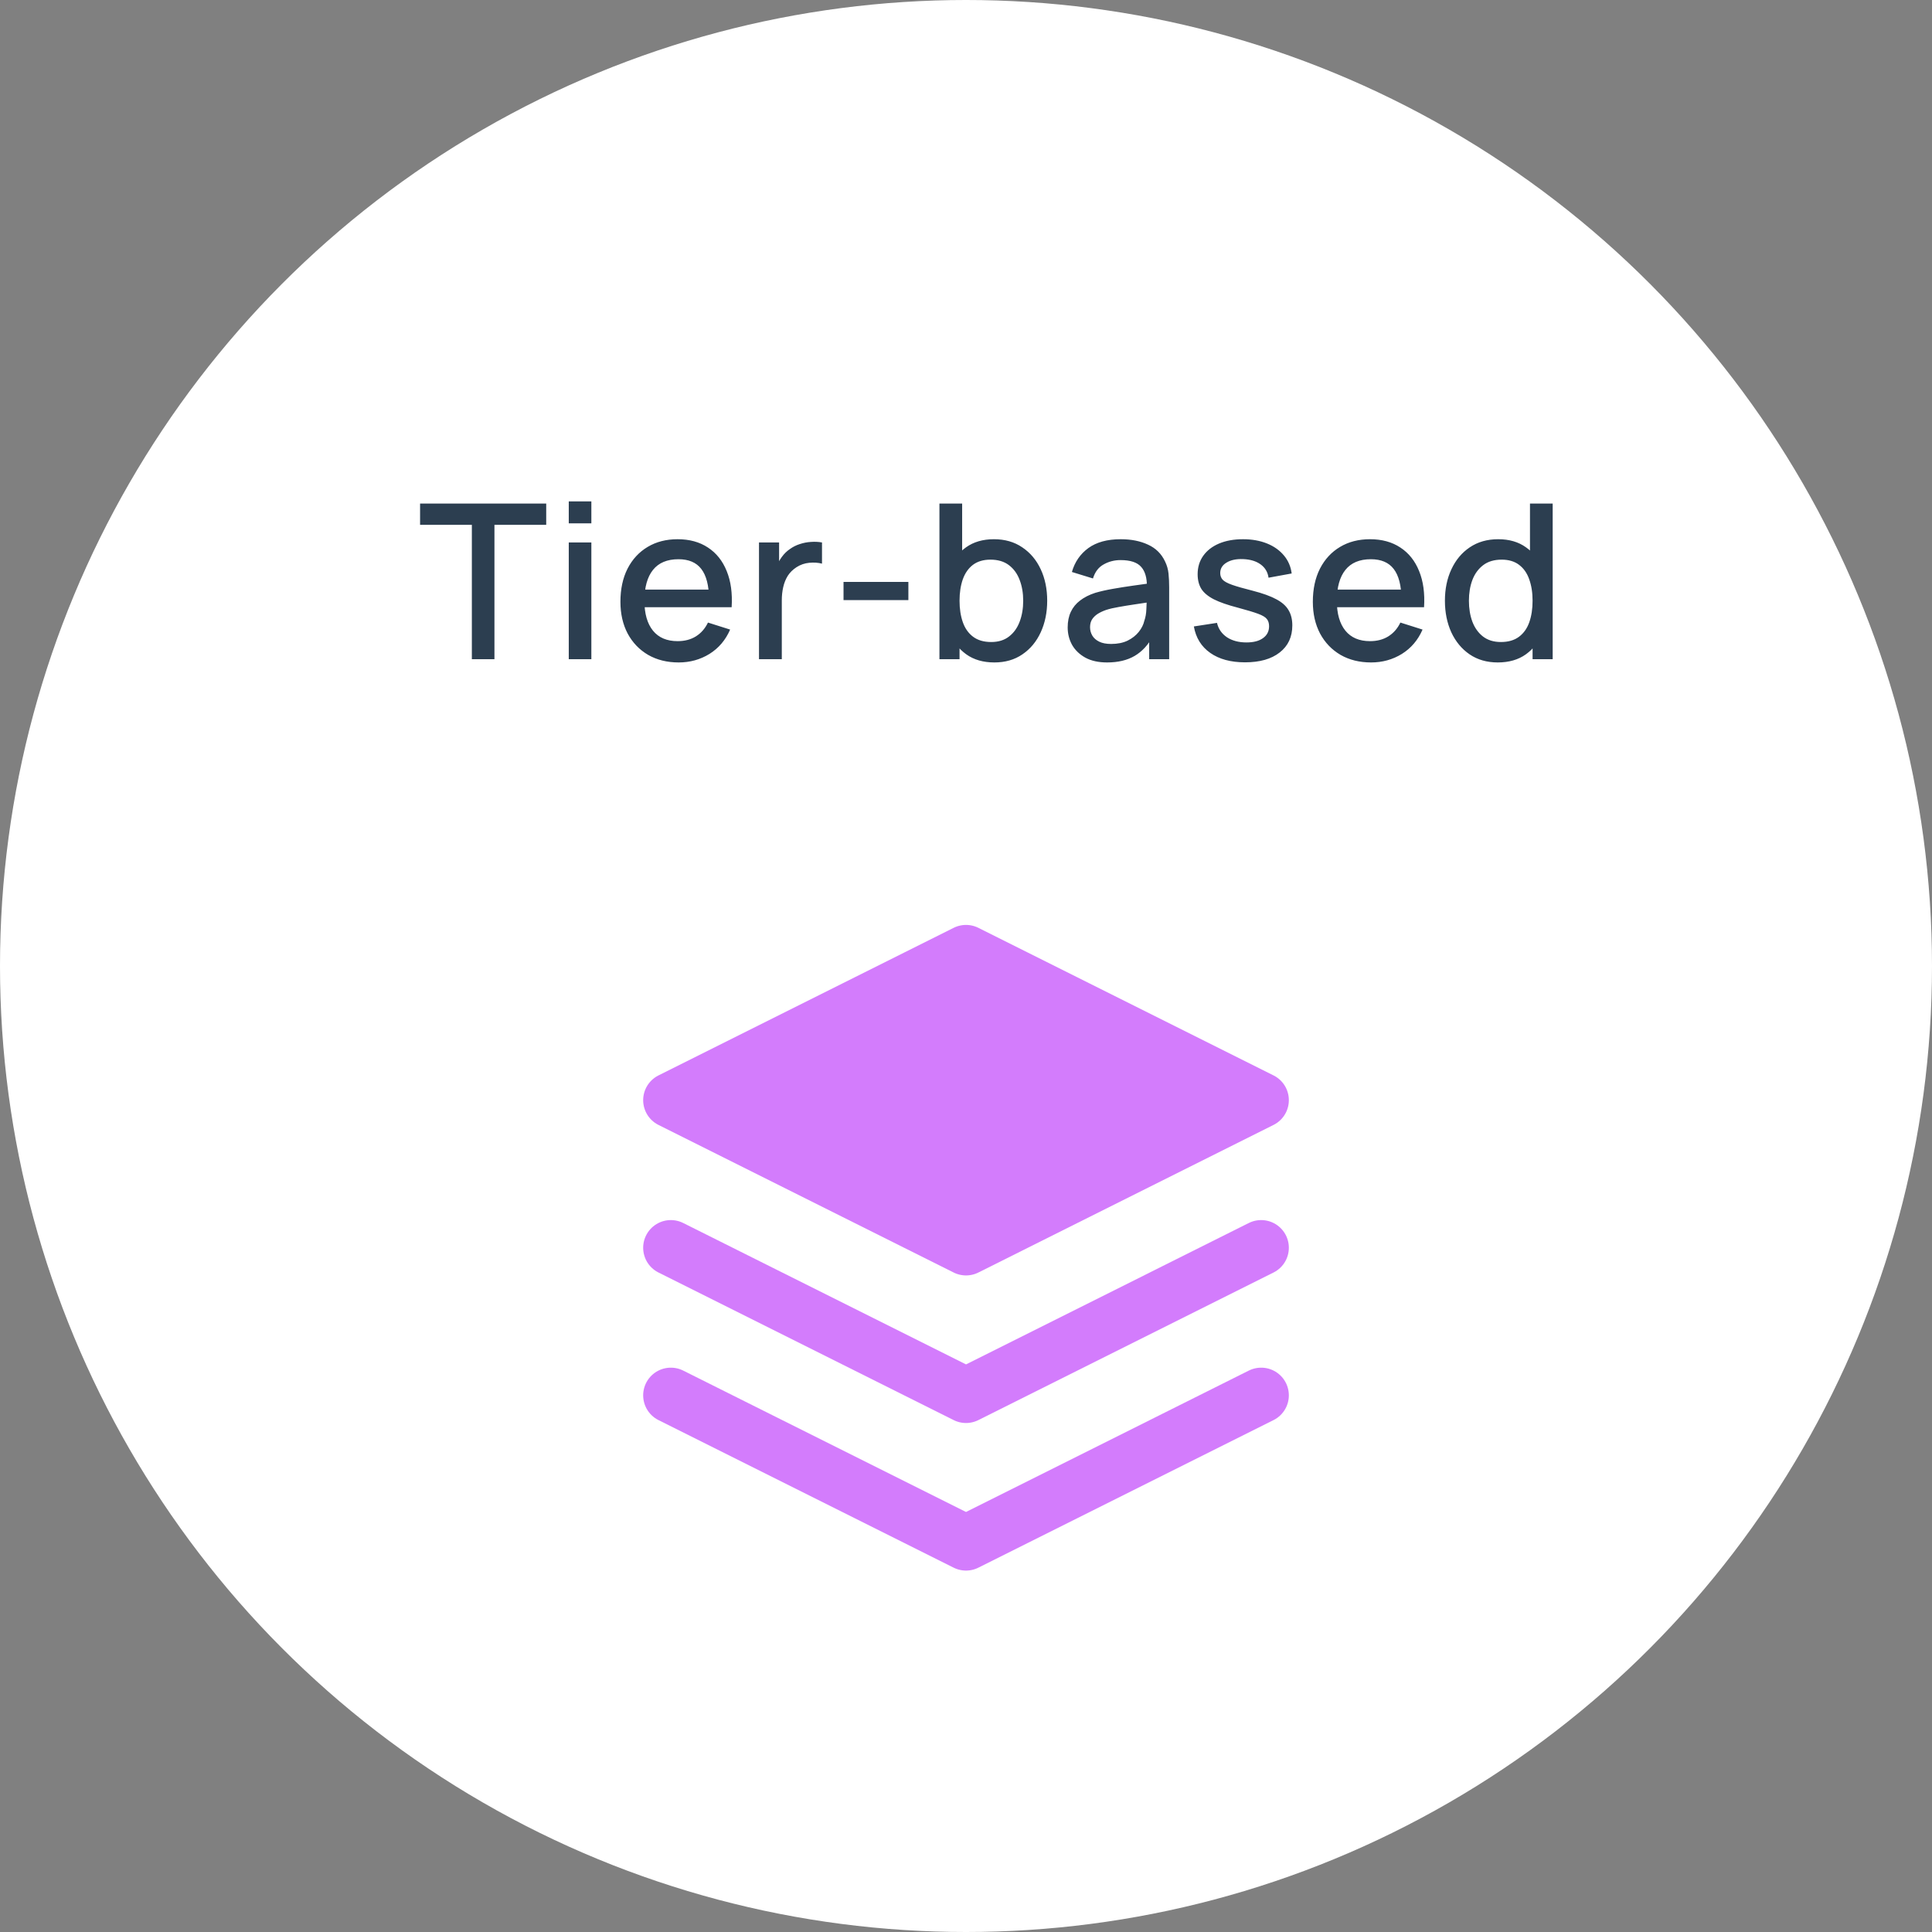 <svg width="143" height="143" viewBox="0 0 143 143" fill="none" xmlns="http://www.w3.org/2000/svg">
<rect x="0" y="0" width="143" height="143" fill="#808080" stroke="none"/>
<circle cx="71.5" cy="71.5" r="71.5" fill="white"/>
<path d="M34.925 48.791V38.847H31.093V37.272H40.429V38.847H36.597V48.791H34.925ZM42.098 38.736V37.111H43.77V38.736H42.098ZM42.098 48.791V40.151H43.77V48.791H42.098ZM50.234 49.032C49.375 49.032 48.621 48.845 47.97 48.471C47.325 48.093 46.821 47.568 46.458 46.895C46.101 46.218 45.922 45.434 45.922 44.544C45.922 43.599 46.098 42.781 46.45 42.087C46.807 41.394 47.303 40.858 47.938 40.48C48.573 40.101 49.311 39.911 50.154 39.911C51.034 39.911 51.783 40.117 52.402 40.528C53.021 40.933 53.482 41.511 53.786 42.264C54.095 43.016 54.218 43.909 54.154 44.944H52.482V44.336C52.471 43.333 52.279 42.592 51.906 42.111C51.538 41.632 50.975 41.392 50.218 41.392C49.381 41.392 48.751 41.656 48.33 42.184C47.909 42.712 47.698 43.474 47.698 44.471C47.698 45.421 47.909 46.157 48.33 46.679C48.751 47.197 49.359 47.456 50.154 47.456C50.677 47.456 51.127 47.338 51.506 47.103C51.89 46.864 52.189 46.522 52.402 46.08L54.042 46.599C53.706 47.373 53.197 47.973 52.514 48.4C51.831 48.821 51.071 49.032 50.234 49.032ZM47.154 44.944V43.639H53.322V44.944H47.154ZM56.178 48.791V40.151H57.666V42.248L57.458 41.975C57.565 41.698 57.703 41.445 57.874 41.215C58.045 40.981 58.242 40.789 58.466 40.639C58.685 40.48 58.927 40.357 59.194 40.272C59.466 40.181 59.743 40.127 60.026 40.111C60.309 40.09 60.581 40.103 60.842 40.151V41.719C60.559 41.645 60.245 41.623 59.898 41.656C59.557 41.688 59.242 41.797 58.954 41.983C58.682 42.16 58.466 42.373 58.306 42.623C58.151 42.874 58.039 43.154 57.97 43.464C57.901 43.767 57.866 44.09 57.866 44.431V48.791H56.178ZM62.435 44.416V43.072H67.235V44.416H62.435ZM73.599 49.032C72.772 49.032 72.079 48.831 71.519 48.431C70.959 48.026 70.534 47.48 70.246 46.791C69.959 46.103 69.814 45.328 69.814 44.464C69.814 43.599 69.956 42.824 70.239 42.136C70.526 41.447 70.948 40.906 71.502 40.511C72.062 40.111 72.751 39.911 73.567 39.911C74.377 39.911 75.076 40.111 75.662 40.511C76.254 40.906 76.71 41.447 77.031 42.136C77.35 42.818 77.51 43.594 77.51 44.464C77.51 45.328 77.35 46.106 77.031 46.8C76.716 47.487 76.265 48.032 75.678 48.431C75.097 48.831 74.404 49.032 73.599 49.032ZM69.534 48.791V37.272H71.215V42.575H71.022V48.791H69.534ZM73.367 47.52C73.9 47.52 74.34 47.383 74.686 47.111C75.038 46.84 75.3 46.474 75.471 46.016C75.647 45.551 75.734 45.034 75.734 44.464C75.734 43.898 75.647 43.386 75.471 42.928C75.3 42.469 75.036 42.103 74.678 41.831C74.321 41.559 73.865 41.423 73.311 41.423C72.788 41.423 72.356 41.551 72.014 41.807C71.678 42.063 71.428 42.421 71.263 42.88C71.103 43.338 71.022 43.866 71.022 44.464C71.022 45.061 71.103 45.589 71.263 46.047C71.422 46.506 71.676 46.866 72.022 47.127C72.369 47.389 72.817 47.52 73.367 47.52ZM81.946 49.032C81.306 49.032 80.77 48.914 80.338 48.679C79.906 48.44 79.578 48.125 79.354 47.736C79.135 47.341 79.026 46.909 79.026 46.44C79.026 46.002 79.103 45.618 79.258 45.288C79.413 44.957 79.642 44.677 79.946 44.447C80.25 44.213 80.623 44.023 81.066 43.88C81.45 43.767 81.885 43.669 82.37 43.584C82.855 43.498 83.365 43.418 83.898 43.343C84.437 43.269 84.97 43.194 85.498 43.12L84.89 43.456C84.901 42.778 84.757 42.277 84.458 41.952C84.165 41.621 83.658 41.456 82.938 41.456C82.485 41.456 82.069 41.562 81.69 41.776C81.311 41.983 81.047 42.33 80.898 42.816L79.338 42.336C79.551 41.594 79.957 41.005 80.554 40.568C81.157 40.13 81.957 39.911 82.954 39.911C83.727 39.911 84.399 40.045 84.97 40.312C85.546 40.573 85.967 40.989 86.234 41.559C86.373 41.842 86.458 42.141 86.49 42.456C86.522 42.77 86.538 43.109 86.538 43.471V48.791H85.058V46.816L85.346 47.072C84.989 47.733 84.533 48.226 83.978 48.551C83.429 48.871 82.751 49.032 81.946 49.032ZM82.242 47.663C82.717 47.663 83.125 47.581 83.466 47.416C83.807 47.245 84.082 47.029 84.29 46.767C84.498 46.506 84.634 46.234 84.698 45.952C84.789 45.696 84.839 45.407 84.85 45.087C84.866 44.767 84.874 44.511 84.874 44.319L85.418 44.52C84.89 44.599 84.41 44.672 83.978 44.736C83.546 44.8 83.154 44.864 82.802 44.928C82.455 44.986 82.146 45.058 81.874 45.144C81.645 45.224 81.439 45.319 81.258 45.431C81.082 45.544 80.941 45.679 80.834 45.84C80.733 45.999 80.682 46.194 80.682 46.423C80.682 46.648 80.738 46.855 80.85 47.047C80.962 47.234 81.133 47.383 81.362 47.495C81.591 47.608 81.885 47.663 82.242 47.663ZM92.149 49.023C91.098 49.023 90.242 48.791 89.581 48.328C88.919 47.864 88.514 47.21 88.365 46.367L90.077 46.103C90.183 46.551 90.429 46.906 90.813 47.167C91.202 47.423 91.685 47.551 92.261 47.551C92.783 47.551 93.191 47.445 93.485 47.231C93.783 47.018 93.933 46.725 93.933 46.352C93.933 46.133 93.879 45.957 93.773 45.824C93.671 45.685 93.455 45.554 93.125 45.431C92.794 45.309 92.29 45.157 91.613 44.975C90.871 44.783 90.282 44.578 89.845 44.359C89.413 44.136 89.103 43.877 88.917 43.584C88.735 43.285 88.645 42.925 88.645 42.504C88.645 41.981 88.783 41.525 89.061 41.136C89.338 40.746 89.727 40.445 90.229 40.231C90.735 40.018 91.327 39.911 92.005 39.911C92.666 39.911 93.255 40.016 93.773 40.224C94.29 40.431 94.709 40.727 95.029 41.111C95.349 41.49 95.541 41.935 95.605 42.447L93.893 42.76C93.834 42.343 93.639 42.016 93.309 41.776C92.978 41.535 92.549 41.405 92.021 41.383C91.514 41.362 91.103 41.447 90.789 41.639C90.474 41.826 90.317 42.085 90.317 42.416C90.317 42.608 90.375 42.77 90.493 42.904C90.615 43.037 90.85 43.165 91.197 43.288C91.543 43.41 92.055 43.557 92.733 43.727C93.458 43.914 94.034 44.122 94.461 44.352C94.887 44.575 95.191 44.845 95.373 45.16C95.559 45.469 95.653 45.845 95.653 46.288C95.653 47.141 95.341 47.81 94.717 48.295C94.098 48.781 93.242 49.023 92.149 49.023ZM101.484 49.032C100.625 49.032 99.871 48.845 99.22 48.471C98.575 48.093 98.071 47.568 97.708 46.895C97.351 46.218 97.172 45.434 97.172 44.544C97.172 43.599 97.348 42.781 97.7 42.087C98.057 41.394 98.553 40.858 99.188 40.48C99.823 40.101 100.561 39.911 101.404 39.911C102.284 39.911 103.033 40.117 103.652 40.528C104.271 40.933 104.732 41.511 105.036 42.264C105.345 43.016 105.468 43.909 105.404 44.944H103.732V44.336C103.721 43.333 103.529 42.592 103.156 42.111C102.788 41.632 102.225 41.392 101.468 41.392C100.631 41.392 100.001 41.656 99.58 42.184C99.159 42.712 98.948 43.474 98.948 44.471C98.948 45.421 99.159 46.157 99.58 46.679C100.001 47.197 100.609 47.456 101.404 47.456C101.927 47.456 102.377 47.338 102.756 47.103C103.14 46.864 103.439 46.522 103.652 46.08L105.292 46.599C104.956 47.373 104.447 47.973 103.764 48.4C103.081 48.821 102.321 49.032 101.484 49.032ZM98.404 44.944V43.639H104.572V44.944H98.404ZM110.86 49.032C110.055 49.032 109.359 48.831 108.772 48.431C108.191 48.032 107.74 47.487 107.42 46.8C107.105 46.106 106.948 45.328 106.948 44.464C106.948 43.594 107.108 42.818 107.428 42.136C107.748 41.447 108.201 40.906 108.788 40.511C109.38 40.111 110.081 39.911 110.892 39.911C111.708 39.911 112.393 40.111 112.948 40.511C113.508 40.906 113.929 41.447 114.212 42.136C114.5 42.824 114.644 43.599 114.644 44.464C114.644 45.328 114.5 46.103 114.212 46.791C113.924 47.48 113.5 48.026 112.94 48.431C112.38 48.831 111.687 49.032 110.86 49.032ZM111.092 47.52C111.641 47.52 112.089 47.389 112.436 47.127C112.783 46.866 113.036 46.506 113.196 46.047C113.356 45.589 113.436 45.061 113.436 44.464C113.436 43.866 113.353 43.338 113.188 42.88C113.028 42.421 112.777 42.063 112.436 41.807C112.1 41.551 111.671 41.423 111.148 41.423C110.593 41.423 110.137 41.559 109.78 41.831C109.423 42.103 109.156 42.469 108.98 42.928C108.809 43.386 108.724 43.898 108.724 44.464C108.724 45.034 108.809 45.551 108.98 46.016C109.156 46.474 109.417 46.84 109.764 47.111C110.116 47.383 110.559 47.52 111.092 47.52ZM113.436 48.791V42.575H113.244V37.272H114.924V48.791H113.436Z" fill="#2C3E50"/>
<g clip-path="url(#clip0_804_3407)">
<path d="M71.501 70.507L49.653 81.431L71.501 92.355L93.348 81.431L71.501 70.507Z" fill="#D37CFC" stroke="#D37CFC" stroke-width="4.096" stroke-linecap="round" stroke-linejoin="round"/>
<path d="M49.653 92.354L71.501 103.278L93.348 92.354" stroke="#D37CFC" stroke-width="4.096" stroke-linecap="round" stroke-linejoin="round"/>
<path d="M49.653 103.278L71.501 114.201L93.348 103.278" stroke="#D37CFC" stroke-width="4.096" stroke-linecap="round" stroke-linejoin="round"/>
</g>
<defs>
<clipPath id="clip0_804_3407">
<rect width="65.542" height="65.542" fill="white" transform="translate(38.73 59.584)"/>
</clipPath>
</defs>
</svg>

